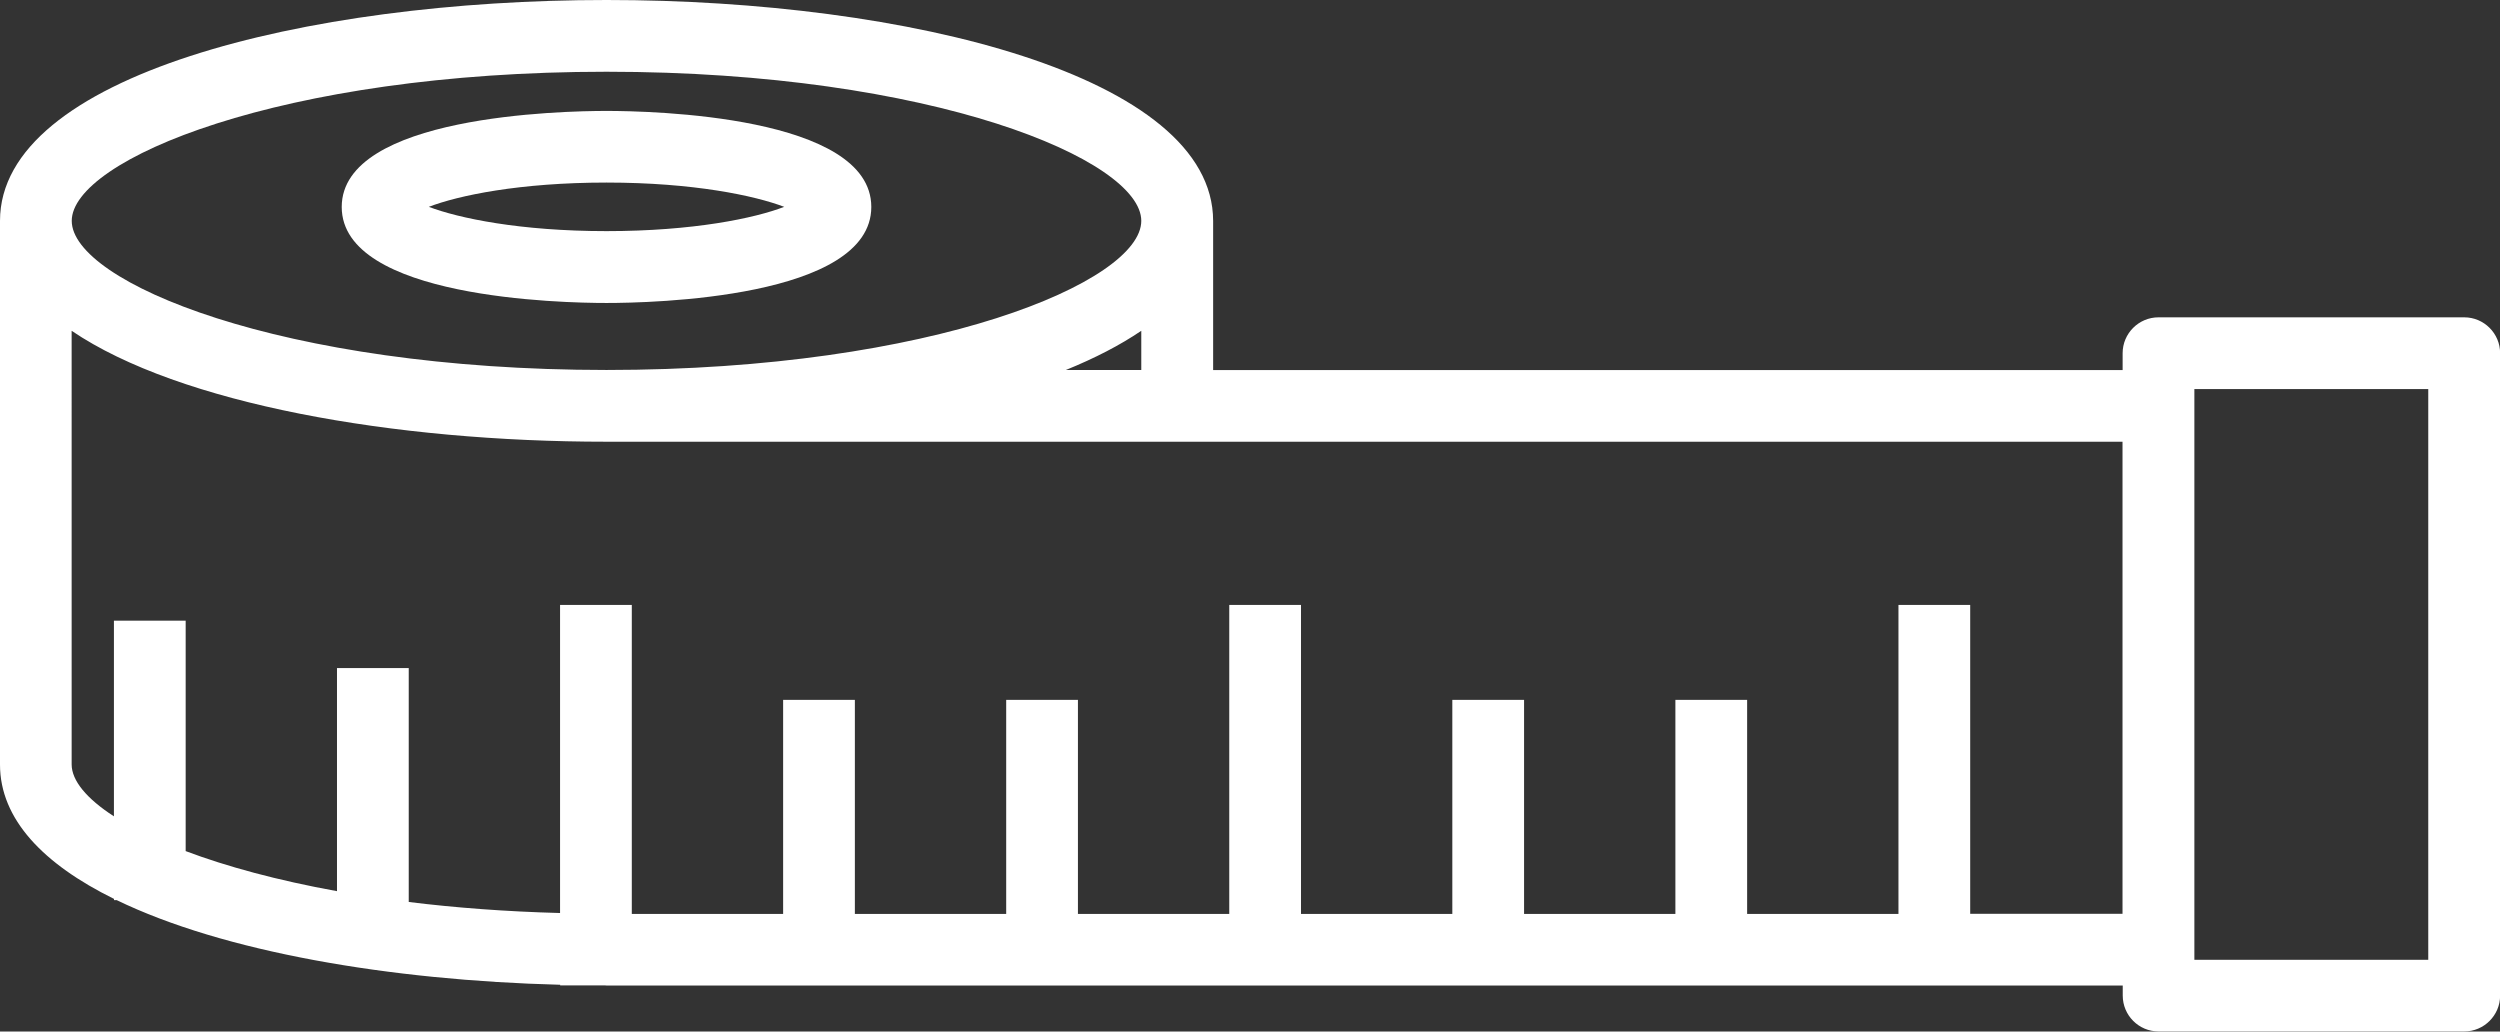 <?xml version="1.0" encoding="UTF-8"?>
<svg id="_レイヤー_2" data-name="レイヤー_2" xmlns="http://www.w3.org/2000/svg" viewBox="0 0 226.5 93.46">
  <rect x="0" y="0" width="226.5" height="93.46" fill="#333333" stroke="none"/>
  <defs>
    <style>
      .cls-1 {
        fill: #fff;
      }
    </style>
  </defs>
  <g id="_レイヤー_1-2" data-name="レイヤー_1">
    <g>
      <path class="cls-1" d="M54.95,27.45c4.01,0,23.99-.42,23.99-8.7s-19.98-8.7-23.99-8.7-23.99.42-23.99,8.7,19.98,8.7,23.99,8.7ZM54.95,16.54c7.86,0,13.42,1.18,16.1,2.2-2.67,1.03-8.24,2.2-16.1,2.2s-13.42-1.18-16.1-2.2c2.67-1.03,8.24-2.2,16.1-2.2Z"/>
      <path class="cls-1" d="M223.25,28.75h-27.69c-1.79,0-3.25,1.46-3.25,3.25v1.53h-82.4v-13.51C109.9,6.87,82.26,0,54.95,0S0,6.87,0,20.01v49.26c0,4.96,3.95,9.03,10.33,12.17v.11h.24c9.65,4.68,24.73,7.27,40.18,7.67v.06h4.09s.08.01.12.01h137.36v.91c0,1.79,1.45,3.25,3.25,3.25h27.69c1.79,0,3.25-1.46,3.25-3.25V32c0-1.79-1.46-3.25-3.25-3.25ZM96.57,33.52c2.61-1.06,4.9-2.24,6.83-3.55v3.55h-6.83ZM54.95,6.5c29.58,0,48.45,8,48.45,13.51s-18.87,13.51-48.45,13.51S6.5,25.52,6.5,20.01,25.38,6.5,54.95,6.5ZM178.5,82.8v-27.99h-6.5v27.99h-13.71v-19.39h-6.5v19.39h-13.71v-19.39h-6.5v19.39h-13.71v-27.99h-6.5v27.99h-13.71v-19.39h-6.5v19.39h-13.71v-19.39h-6.5v19.39h-13.71v-27.99h-6.5v27.91c-4.91-.13-9.5-.48-13.71-1v-21.19h-6.5v20.21c-5.41-.98-10.02-2.24-13.71-3.63v-20.88h-6.5v17.73c-2.49-1.61-3.83-3.25-3.83-4.7V29.97c9.78,6.63,29.19,10.05,48.45,10.05h137.36v42.77h-13.81ZM220,86.96h-21.19v-51.71h21.19v51.71Z"/>
    </g>
  </g>
</svg>